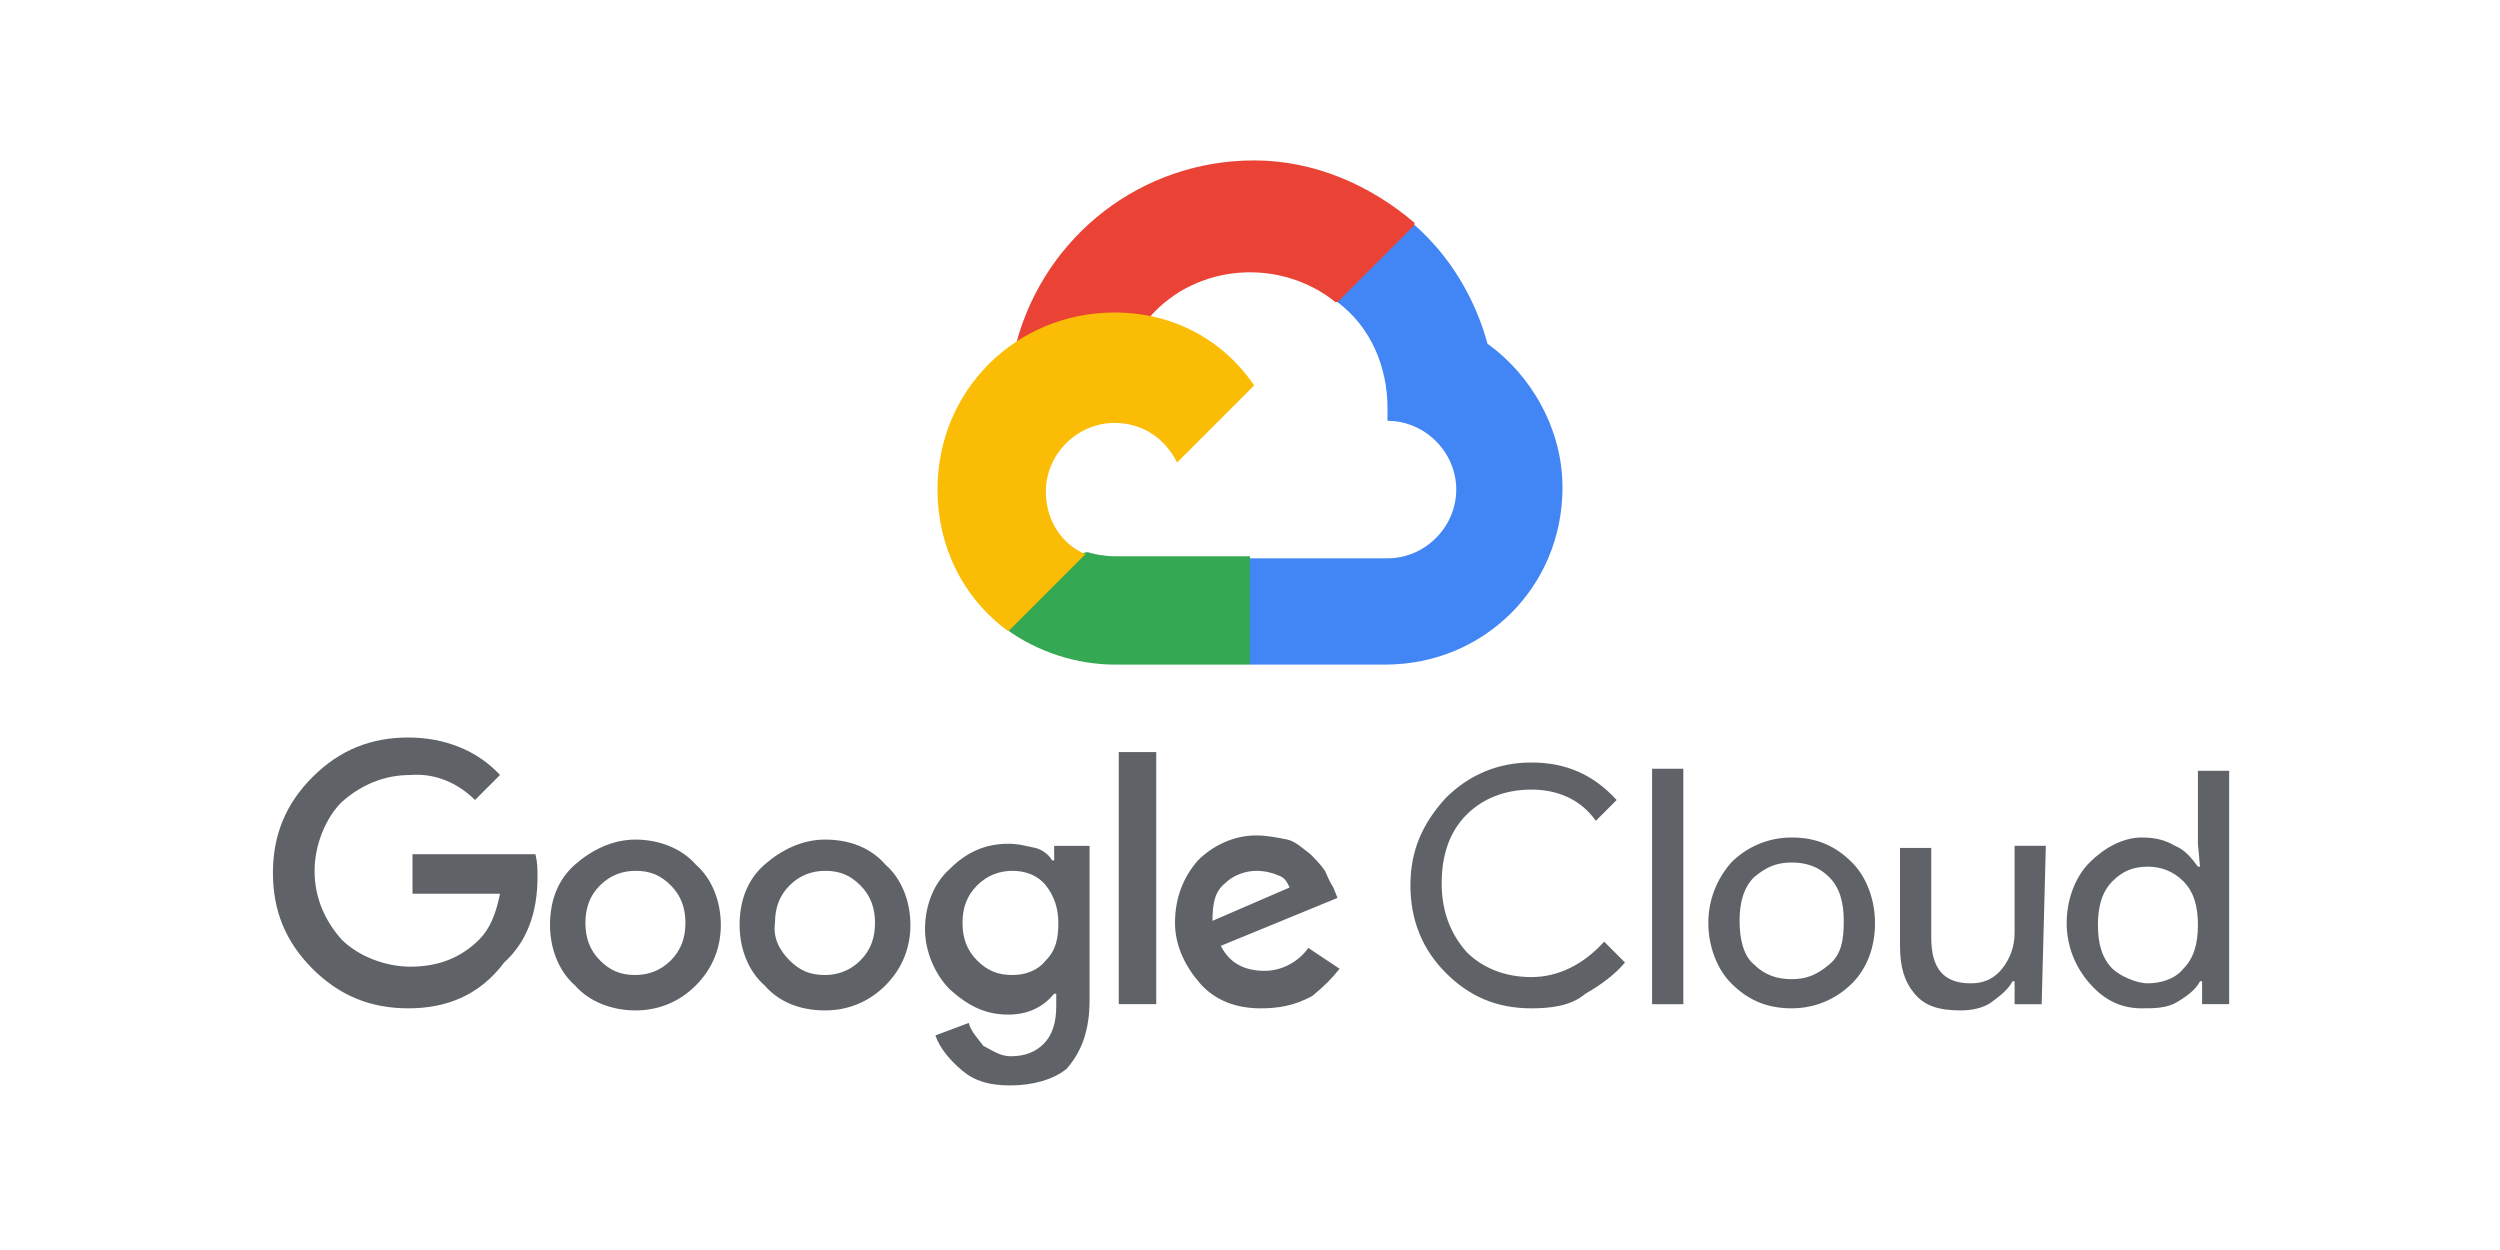 <?xml version="1.0" encoding="UTF-8"?>
<svg xmlns="http://www.w3.org/2000/svg" xmlns:xlink="http://www.w3.org/1999/xlink" version="1.1" id="Layer_1" x="0px" y="0px" viewBox="0 0 120 60" style="enable-background:new 0 0 120 60;" xml:space="preserve">
<style type="text/css">
	.st0{fill:#EA4335;}
	.st1{fill:#4285F4;}
	.st2{fill:#34A853;}
	.st3{fill:#FBBC05;}
	.st4{fill:#5F6368;}
</style>
<g>
	<path class="st0" d="M64.1,14.5h1l2.7-2.7l0.1-1.1c-2.1-1.8-4.8-3-7.7-3c-5.4,0-10,3.6-11.4,8.7c0.2-0.2,0.8,0,0.8,0l5.2-0.8   c0,0,0.2-0.5,0.4-0.4C57.5,12.6,61.5,12.4,64.1,14.5L64.1,14.5z"></path>
	<path class="st1" d="M71.4,16.5c-0.6-2.2-1.8-4.2-3.5-5.7l-3.7,3.7c1.6,1.2,2.4,3.1,2.4,5.1v0.6c1.8,0,3.3,1.5,3.3,3.3   s-1.5,3.3-3.3,3.3H60l-0.6,0.6v3.9l0.6,0.6h6.5c4.7,0,8.5-3.7,8.5-8.5C75,20.6,73.5,18,71.4,16.5L71.4,16.5z"></path>
	<path class="st2" d="M53.5,31.9H60v-5.2h-6.5c-0.5,0-1-0.1-1.3-0.2l-1,0.2l-2.7,2.7l-0.2,0.8C49.8,31.3,51.7,31.9,53.5,31.9   L53.5,31.9z"></path>
	<path class="st3" d="M53.5,15c-4.7,0-8.5,3.7-8.5,8.5c0,2.7,1.2,5.2,3.4,6.8l3.7-3.7c-1.2-0.5-1.9-1.7-1.9-3c0-1.8,1.5-3.3,3.3-3.3   c1.3,0,2.4,0.7,3,1.9l3.7-3.7C58.7,16.3,56.3,15,53.5,15L53.5,15z"></path>
	<path class="st4" d="M19.6,48.4c-1.8,0-3.3-0.6-4.6-1.9s-1.9-2.8-1.9-4.6c0-1.8,0.6-3.3,1.9-4.6s2.8-1.9,4.6-1.9   c1.7,0,3.3,0.6,4.4,1.8l-1.2,1.2c-0.8-0.8-1.9-1.3-3.1-1.2c-1.3,0-2.4,0.5-3.3,1.3c-0.8,0.8-1.3,2.1-1.3,3.3c0,1.3,0.5,2.4,1.3,3.3   c0.8,0.8,2.1,1.3,3.3,1.3c1.3,0,2.4-0.4,3.3-1.3c0.5-0.5,0.8-1.2,1-2.2h-4.2V41h5.9c0.1,0.4,0.1,0.7,0.1,1.1c0,1.7-0.5,3.1-1.6,4.1   C23,47.8,21.4,48.4,19.6,48.4L19.6,48.4z M33.4,47.3c-0.8,0.8-1.8,1.2-2.9,1.2s-2.2-0.4-2.9-1.2c-0.8-0.7-1.2-1.8-1.2-2.9   c0-1.2,0.4-2.2,1.2-2.9c0.8-0.7,1.8-1.2,2.9-1.2s2.2,0.4,2.9,1.2c0.8,0.7,1.2,1.8,1.2,2.9S34.2,46.5,33.4,47.3z M28.8,46.1   c0.5,0.5,1,0.7,1.7,0.7c0.6,0,1.2-0.2,1.7-0.7c0.5-0.5,0.7-1.1,0.7-1.8c0-0.7-0.2-1.3-0.7-1.8c-0.5-0.5-1-0.7-1.7-0.7   c-0.6,0-1.2,0.2-1.7,0.7c-0.5,0.5-0.7,1.1-0.7,1.8C28.1,45,28.3,45.6,28.8,46.1L28.8,46.1z M42.5,47.3c-0.8,0.8-1.8,1.2-2.9,1.2   c-1.2,0-2.2-0.4-2.9-1.2c-0.8-0.7-1.2-1.8-1.2-2.9c0-1.2,0.4-2.2,1.2-2.9s1.8-1.2,2.9-1.2c1.2,0,2.2,0.4,2.9,1.2   c0.8,0.7,1.2,1.8,1.2,2.9S43.3,46.5,42.5,47.3z M37.9,46.1c0.5,0.5,1,0.7,1.7,0.7c0.6,0,1.2-0.2,1.7-0.7c0.5-0.5,0.7-1.1,0.7-1.8   c0-0.7-0.2-1.3-0.7-1.8c-0.5-0.5-1-0.7-1.7-0.7c-0.6,0-1.2,0.2-1.7,0.7c-0.5,0.5-0.7,1.1-0.7,1.8C37.1,45,37.4,45.6,37.9,46.1   L37.9,46.1z M48.5,52.1c-1,0-1.7-0.2-2.3-0.7c-0.6-0.5-1.1-1.1-1.3-1.7l1.6-0.6c0.1,0.4,0.4,0.7,0.7,1.1c0.4,0.2,0.8,0.5,1.3,0.5   c0.7,0,1.2-0.2,1.6-0.6s0.6-1,0.6-1.8v-0.6h-0.1c-0.5,0.6-1.2,1-2.2,1c-1.1,0-1.9-0.4-2.8-1.2c-0.7-0.7-1.2-1.8-1.2-2.9   s0.4-2.2,1.2-2.9c0.8-0.8,1.7-1.2,2.8-1.2c0.5,0,0.8,0.1,1.3,0.2c0.4,0.1,0.7,0.4,0.8,0.6h0.1v-0.7h1.7V48c0,1.5-0.4,2.5-1.1,3.3   C50.6,51.8,49.6,52.1,48.5,52.1L48.5,52.1z M48.6,46.8c0.6,0,1.2-0.2,1.6-0.7c0.5-0.5,0.6-1.1,0.6-1.8s-0.2-1.3-0.6-1.8   c-0.4-0.5-1-0.7-1.6-0.7c-0.6,0-1.2,0.2-1.7,0.7c-0.5,0.5-0.7,1.1-0.7,1.8s0.2,1.3,0.7,1.8C47.4,46.6,47.9,46.8,48.6,46.8   L48.6,46.8z M55.5,36.1v12.1h-1.8V36.1H55.5z M60.5,48.4c-1.2,0-2.2-0.4-2.9-1.2c-0.7-0.8-1.2-1.8-1.2-2.9c0-1.2,0.4-2.2,1.1-3   c0.7-0.7,1.7-1.2,2.8-1.2c0.5,0,1,0.1,1.5,0.2c0.4,0.1,0.7,0.4,1.1,0.7c0.2,0.2,0.5,0.5,0.7,0.8c0.1,0.2,0.2,0.5,0.4,0.8l0.2,0.5   l-5.6,2.3c0.4,0.8,1.1,1.2,2.1,1.2c0.8,0,1.6-0.4,2.1-1.1l1.5,1c-0.4,0.5-0.7,0.8-1.3,1.3C62.1,48.3,61.3,48.4,60.5,48.4L60.5,48.4   z M58.2,44.2l3.7-1.6c-0.1-0.2-0.2-0.5-0.6-0.6c-0.2-0.1-0.6-0.2-1-0.2c-0.5,0-1.1,0.2-1.5,0.6C58.3,42.8,58.2,43.4,58.2,44.2   L58.2,44.2z M73.5,48.4c-1.7,0-3-0.6-4.1-1.7c-1.1-1.1-1.7-2.5-1.7-4.2c0-1.7,0.6-3,1.7-4.2c1.1-1.1,2.5-1.7,4.1-1.7   c1.7,0,3,0.6,4.1,1.8l-1,1c-0.7-1-1.8-1.5-3.1-1.5c-1.2,0-2.3,0.4-3.1,1.2c-0.8,0.8-1.2,1.9-1.2,3.3c0,1.3,0.4,2.4,1.2,3.3   c0.8,0.8,1.9,1.2,3.1,1.2c1.3,0,2.5-0.6,3.5-1.7l1,1c-0.5,0.6-1.2,1.1-1.9,1.5C75.4,48.3,74.4,48.4,73.5,48.4L73.5,48.4z    M80.8,48.2h-1.5V36.9h1.5V48.2z M83.1,41.4c0.7-0.7,1.7-1.2,2.9-1.2c1.2,0,2.1,0.4,2.9,1.2c0.7,0.7,1.1,1.8,1.1,2.9   c0,1.2-0.4,2.2-1.1,2.9c-0.7,0.7-1.7,1.2-2.9,1.2c-1.2,0-2.1-0.4-2.9-1.2c-0.7-0.7-1.1-1.8-1.1-2.9S82.4,42.2,83.1,41.4z    M84.2,46.3c0.5,0.5,1.1,0.7,1.8,0.7c0.7,0,1.2-0.2,1.8-0.7c0.6-0.5,0.7-1.2,0.7-2.1s-0.2-1.6-0.7-2.1c-0.5-0.5-1.1-0.7-1.8-0.7   c-0.7,0-1.2,0.2-1.8,0.7c-0.5,0.5-0.7,1.2-0.7,2.1S83.7,45.9,84.2,46.3z M98,48.2h-1.3v-1.1h-0.1c-0.2,0.4-0.6,0.7-1,1   s-1,0.4-1.5,0.4c-1,0-1.7-0.2-2.2-0.8c-0.5-0.6-0.7-1.3-0.7-2.3v-4.7h1.5V45c0,1.5,0.6,2.2,1.9,2.2c0.6,0,1.1-0.2,1.5-0.7   c0.4-0.5,0.6-1.1,0.6-1.7v-4.2h1.5L98,48.2L98,48.2z M102.8,48.4c-1,0-1.8-0.4-2.5-1.2c-0.7-0.8-1.1-1.8-1.1-2.9s0.4-2.2,1.1-2.9   c0.7-0.7,1.6-1.2,2.5-1.2c0.6,0,1.1,0.1,1.6,0.4c0.5,0.2,0.8,0.6,1.1,1h0.1l-0.1-1.1v-3.5h1.5v11.2h-1.3v-1.1h-0.1   c-0.2,0.4-0.6,0.7-1.1,1S103.4,48.4,102.8,48.4L102.8,48.4z M103.1,47.2c0.6,0,1.3-0.2,1.7-0.7c0.5-0.5,0.7-1.2,0.7-2.1   s-0.2-1.6-0.7-2.1c-0.5-0.5-1.1-0.7-1.7-0.7c-0.7,0-1.2,0.2-1.7,0.7c-0.5,0.5-0.7,1.2-0.7,2.1s0.2,1.6,0.7,2.1   C101.7,46.8,102.5,47.2,103.1,47.2L103.1,47.2z"></path>
</g>
</svg>

